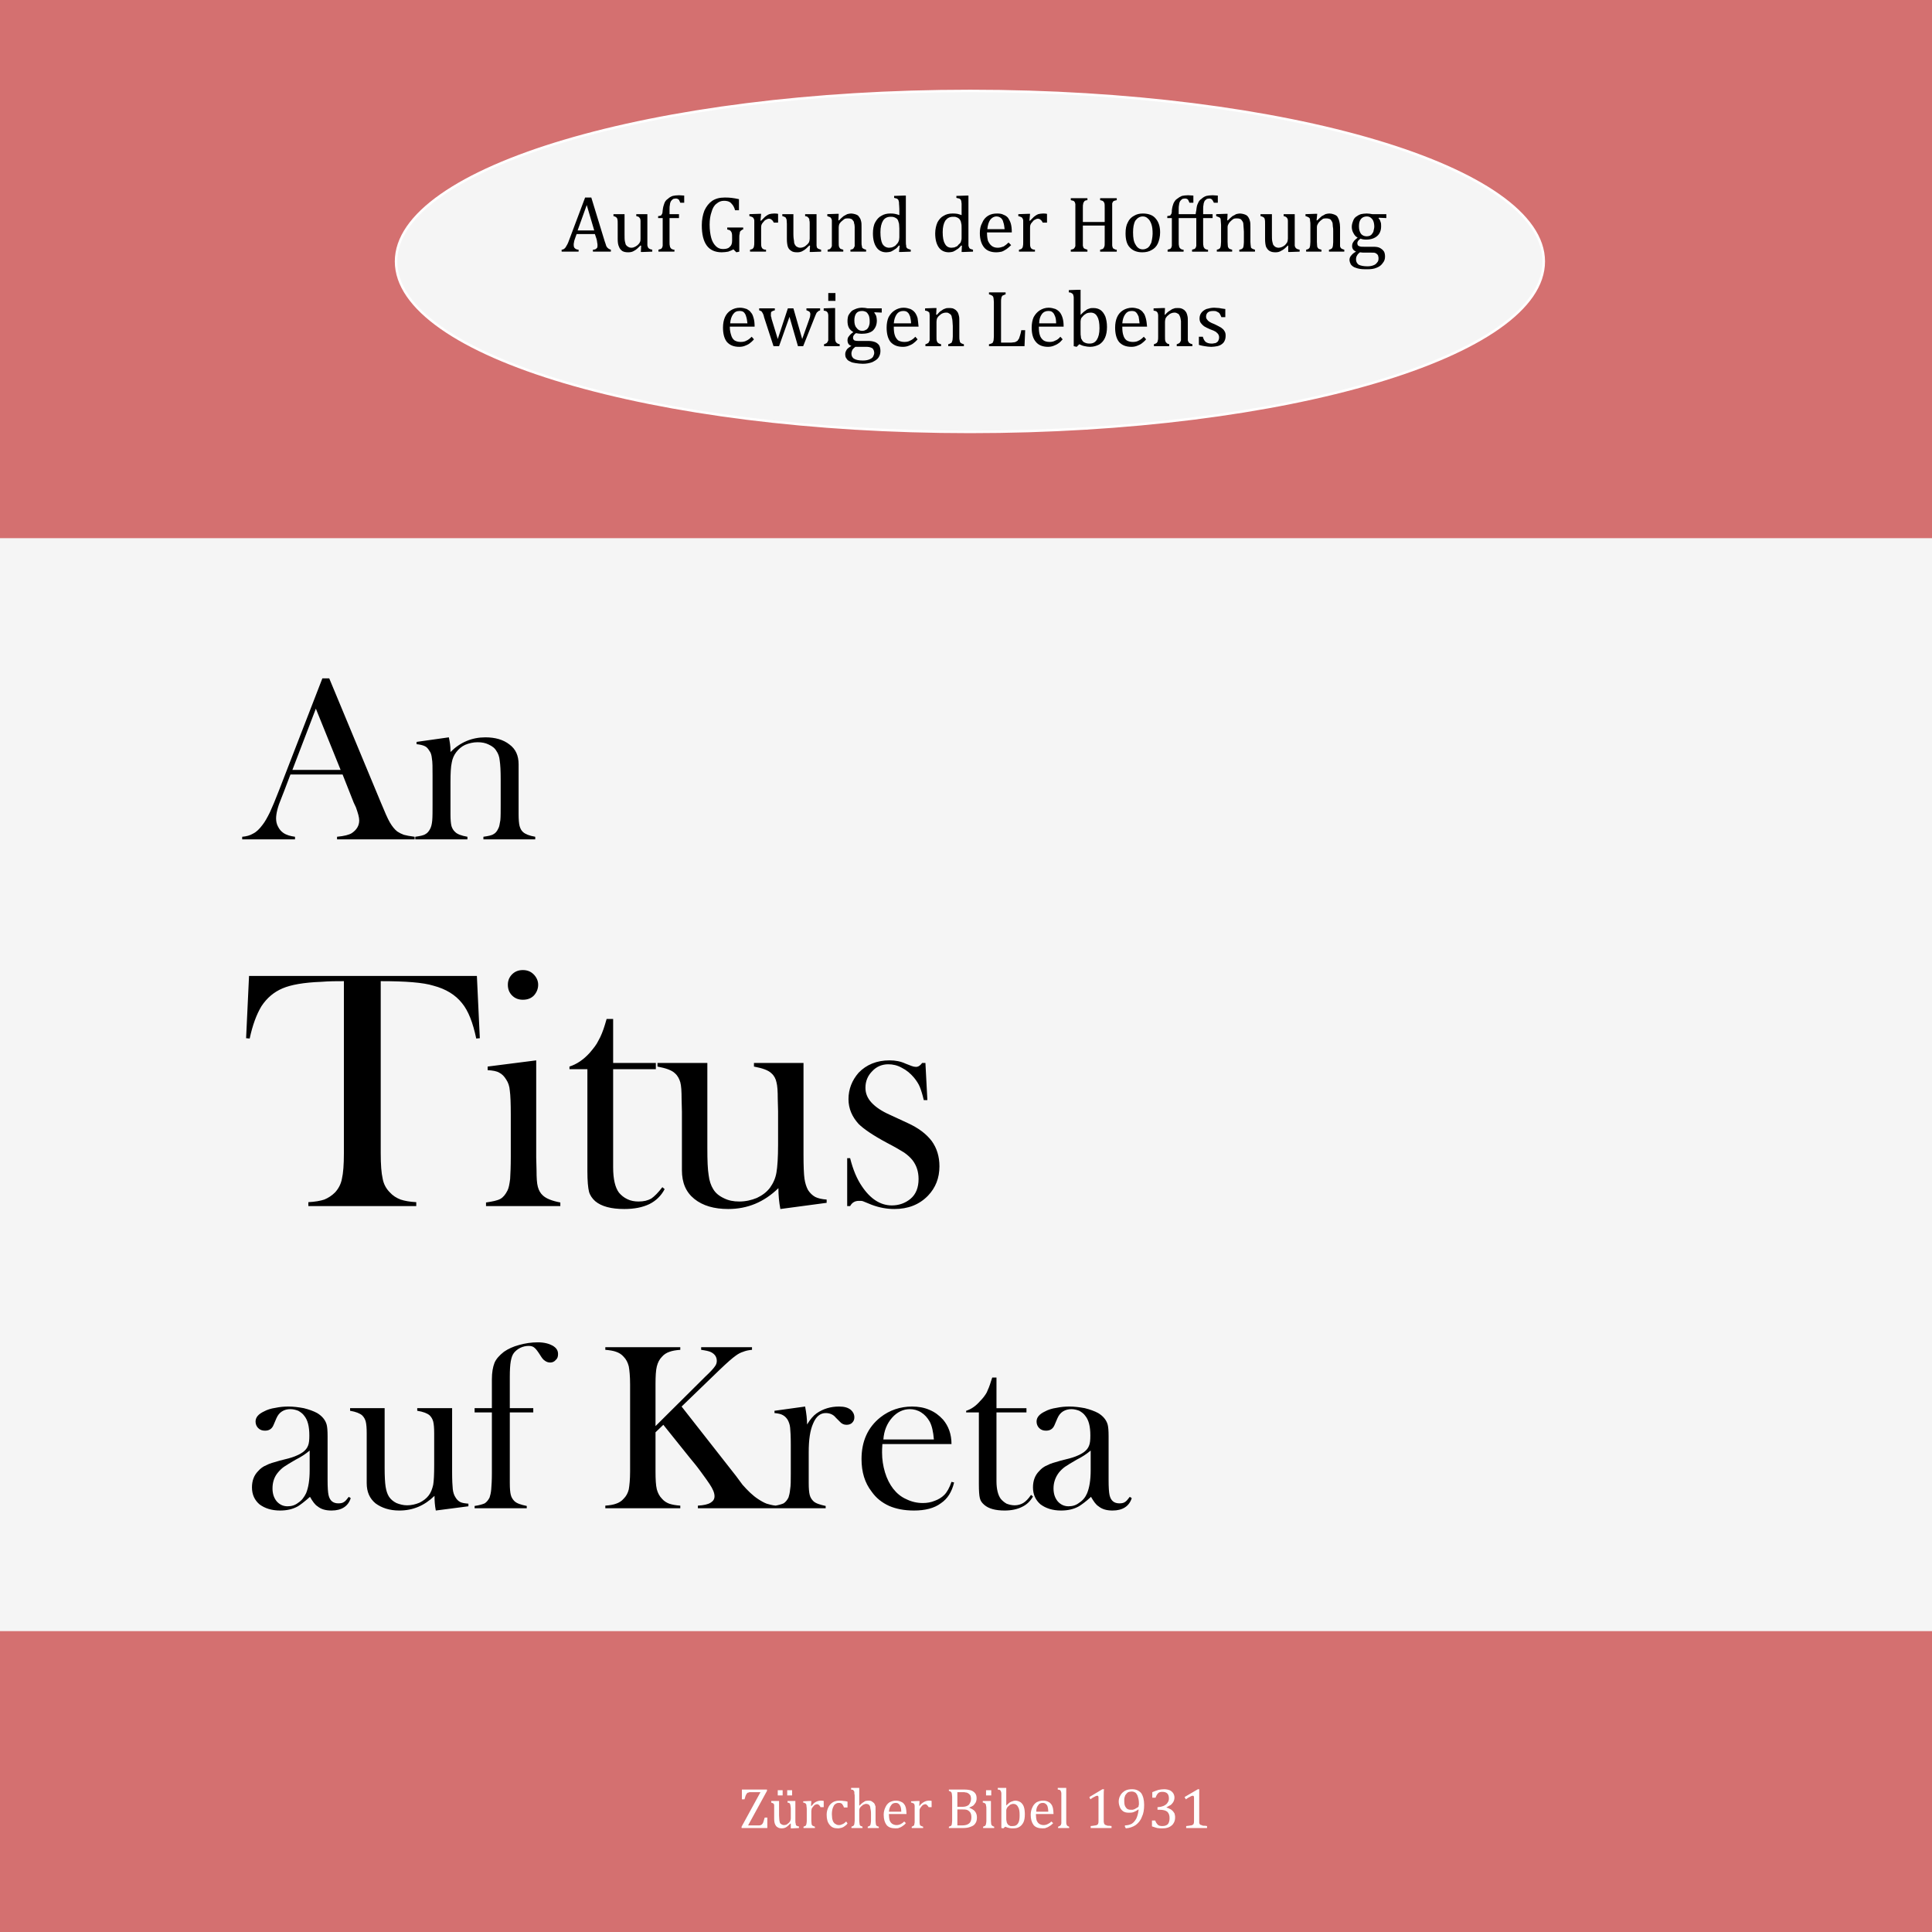 <?xml version="1.0" encoding="UTF-8"?>
<!DOCTYPE svg PUBLIC "-//W3C//DTD SVG 1.1//EN" "http://www.w3.org/Graphics/SVG/1.1/DTD/svg11.dtd">
<!-- Creator: CorelDRAW Home & Student 2014 -->
<svg xmlns="http://www.w3.org/2000/svg" xml:space="preserve" width="59.267mm" height="59.267mm" version="1.1" style="shape-rendering:geometricPrecision; text-rendering:geometricPrecision; image-rendering:optimizeQuality; fill-rule:evenodd; clip-rule:evenodd"
viewBox="0 0 5927 5927"
 xmlns:xlink="http://www.w3.org/1999/xlink">
 <rect x="0" y="0" width="5927" height="5927" fill="#333333" stroke="none"/>
 <defs>
  <style type="text/css">
   <![CDATA[
    .str0 {stroke:white;stroke-width:7.62}
    .fil4 {fill:none}
    .fil2 {fill:#D47070}
    .fil0 {fill:whitesmoke}
    .fil1 {fill:black;fill-rule:nonzero}
    .fil3 {fill:white;fill-rule:nonzero}
   ]]>
  </style>
 </defs>
 <g id="Ebene_x0020_1">
  <path class="fil0" d="M0 0l5927 0 0 5927 -5927 0 0 -5927z"/>
  <path class="fil1" d="M1272 2575l-238 0 0 -8c22,-2 37,-6 45,-11 15,-10 23,-23 23,-39 0,-10 -4,-23 -10,-40l-7 -15 -34 -86 -160 0 -19 50 -9 23c-11,26 -16,47 -16,62 0,9 2,18 6,25 4,8 9,14 16,19 10,7 22,10 36,12l0 8 -162 0 0 -8c13,-1 24,-4 34,-10 10,-5 19,-14 28,-26 8,-10 15,-23 23,-39 7,-15 17,-39 29,-70l132 -341 21 0 158 380c12,29 21,50 28,62 7,12 15,22 23,28 6,4 12,7 20,10 7,2 18,4 33,6l0 8zm-227 -213l-76 -188 -72 188 148 0zm332 -100c3,14 5,27 5,40l0 5c30,-30 66,-45 107,-45 30,0 55,7 74,22 19,14 28,34 28,61l0 153c0,16 1,28 3,36 2,7 5,14 11,19 7,6 19,11 37,14l0 8 -159 0 0 -8c14,-2 25,-4 31,-8 6,-3 11,-9 15,-18 3,-5 4,-14 6,-25 1,-11 1,-27 1,-48l0 -77c0,-26 -1,-45 -3,-58 -1,-12 -5,-22 -10,-29 -5,-9 -13,-15 -24,-20 -10,-5 -21,-7 -34,-7 -13,0 -26,3 -38,8 -11,5 -20,13 -27,22 -7,9 -12,20 -14,32 -3,13 -4,33 -4,61l0 71 0 27c0,16 1,28 3,36 2,7 6,14 12,19 6,6 19,11 37,14l0 8 -160 0 0 -8c14,-2 25,-4 31,-8 6,-3 11,-9 15,-17 3,-6 5,-14 6,-25 1,-12 1,-28 1,-49l0 -89c0,-24 0,-42 -2,-52 -1,-10 -3,-18 -8,-24 -4,-7 -9,-12 -14,-14 -6,-3 -15,-5 -25,-6l0 -7 99 -14zm-322 748c-21,0 -45,0 -69,2 -54,2 -93,9 -119,20 -26,11 -48,29 -65,55 -15,25 -27,57 -36,99l-11 -1 9 -191 699 0 9 191 -11 1c-10,-48 -24,-85 -44,-109 -20,-25 -49,-43 -87,-53 -32,-10 -86,-14 -162,-14l0 528c0,35 2,61 6,78 3,17 11,31 22,42 9,10 20,17 33,22 12,4 28,7 48,8l0 12 -331 0 0 -12c20,-1 37,-4 49,-8 12,-5 23,-12 33,-22 10,-11 18,-25 21,-42 4,-17 6,-43 6,-78l0 -528zm441 262l149 -19 0 298 1 39c0,23 1,40 4,51 3,11 8,20 16,27 10,9 27,16 53,21l0 11 -228 0 0 -11c20,-3 35,-6 44,-11 9,-5 16,-14 22,-26 4,-8 6,-20 8,-35 1,-16 2,-39 2,-70l0 -126c0,-36 -1,-61 -3,-75 -1,-14 -5,-25 -11,-34 -6,-10 -13,-17 -21,-21 -8,-5 -20,-7 -36,-8l0 -11zm108 -205c-13,0 -24,-4 -33,-13 -9,-9 -13,-20 -13,-33 0,-12 4,-23 13,-32 9,-9 20,-13 33,-13 13,0 24,4 33,13 9,9 14,20 14,32 0,13 -5,24 -13,33 -9,9 -20,13 -34,13zm277 194l131 0 0 19 -131 0 0 301c0,36 6,62 18,78 7,8 15,15 26,20 10,5 22,7 34,7 16,0 28,-3 39,-9 10,-7 21,-18 34,-35l7 6c-11,21 -27,36 -47,46 -21,10 -46,15 -77,15 -40,0 -70,-8 -89,-24 -9,-8 -16,-18 -19,-29 -3,-12 -5,-33 -5,-63l0 -313 -55 0 0 -8c22,-7 43,-21 62,-42 11,-13 21,-25 27,-38 7,-12 14,-29 20,-49l5 -17 20 0 0 135zm513 448c-4,-21 -6,-42 -6,-64 -44,43 -95,64 -154,64 -43,0 -78,-10 -104,-31 -26,-21 -38,-50 -38,-88l0 -180 -1 -39c0,-23 -1,-40 -4,-51 -3,-10 -8,-20 -16,-27 -10,-10 -28,-16 -54,-21l0 -11 153 0 0 262c0,37 1,64 4,82 2,17 7,32 14,43 7,12 18,21 33,28 14,7 29,10 47,10 19,0 37,-4 54,-11 17,-8 30,-18 40,-31 10,-14 17,-29 20,-47 3,-17 5,-46 5,-86l0 -102 -1 -38c0,-23 -1,-40 -4,-51 -2,-10 -7,-20 -15,-27 -10,-10 -28,-16 -54,-21l0 -11 152 0 0 280c0,36 1,61 3,75 2,14 6,26 11,35 6,9 13,16 22,21 8,4 20,7 35,8l0 10 -142 19zm205 -9l0 -147 9 0c9,36 21,64 36,86 26,39 57,59 92,59 22,0 41,-7 57,-20 17,-14 25,-35 25,-61 0,-22 -6,-41 -18,-57 -7,-9 -16,-17 -26,-24 -11,-7 -28,-17 -53,-30 -43,-23 -72,-43 -87,-58 -20,-22 -31,-47 -31,-76 0,-31 11,-58 31,-81 24,-25 56,-38 95,-38 18,0 34,3 49,10l18 7c5,2 10,3 14,3 7,0 13,-4 19,-12l10 0 6 114 -11 0c-4,-17 -8,-30 -12,-40 -4,-10 -10,-19 -18,-29 -11,-13 -23,-23 -37,-30 -14,-8 -28,-11 -42,-11 -19,0 -36,7 -49,21 -14,14 -21,31 -21,51 0,17 6,32 19,46 12,13 31,26 56,37l54 25c33,15 57,33 74,55 16,22 24,48 24,78 0,36 -12,66 -35,90 -27,28 -62,41 -103,41 -23,0 -46,-4 -70,-13 -15,-6 -24,-10 -27,-11 -3,-1 -7,-1 -12,-1 -12,0 -21,5 -27,16l-9 0zm-1529 892l6 4c-8,25 -28,38 -59,38 -18,0 -32,-4 -43,-13 -8,-5 -15,-15 -23,-29 -17,15 -29,24 -37,29 -16,9 -34,13 -55,13 -26,0 -47,-7 -63,-19 -15,-13 -23,-30 -23,-52 0,-20 6,-37 19,-50 7,-8 15,-14 25,-18 9,-5 23,-9 41,-14 21,-5 36,-9 46,-13 10,-4 18,-8 25,-13 8,-6 13,-12 16,-20 3,-7 4,-17 4,-31 0,-28 -5,-48 -16,-61 -4,-6 -11,-11 -18,-15 -8,-3 -16,-5 -24,-5 -10,0 -18,2 -26,7 -8,5 -13,12 -17,21l-9 21c-5,12 -14,17 -26,17 -8,0 -15,-2 -21,-8 -5,-5 -8,-12 -8,-20 0,-13 9,-23 26,-31 9,-5 21,-9 35,-11 14,-3 27,-4 40,-4 15,0 31,2 47,5 16,4 30,9 41,15 15,9 25,21 29,35 2,7 3,19 3,36l0 134c0,23 1,38 3,47 4,17 14,25 30,25 7,0 13,-1 17,-4 4,-2 9,-8 15,-16zm-120 -142c-13,11 -27,20 -43,28 -17,10 -29,17 -36,22 -7,5 -13,11 -18,17 -12,14 -17,31 -17,49 0,16 4,29 13,40 9,10 20,15 33,15 12,0 23,-3 33,-11 11,-7 18,-17 24,-29 7,-17 11,-40 11,-71l0 -60zm387 184c-3,-15 -4,-30 -4,-45 -31,30 -66,45 -108,45 -30,0 -54,-8 -73,-22 -18,-15 -27,-35 -27,-62l0 -125 0 -28c0,-16 -1,-28 -3,-36 -2,-7 -5,-13 -11,-19 -7,-6 -19,-11 -37,-14l0 -8 106 0 0 183c0,26 1,45 3,58 2,12 5,22 10,30 5,8 13,15 23,20 10,4 21,7 33,7 13,0 26,-3 38,-8 12,-6 21,-13 28,-22 7,-9 11,-20 14,-33 2,-12 3,-32 3,-60l0 -71 0 -27c0,-16 -1,-28 -3,-36 -2,-7 -5,-13 -11,-19 -7,-6 -19,-11 -38,-14l0 -8 107 0 0 196c0,25 1,42 2,52 1,10 4,19 8,25 4,7 9,12 15,15 6,3 14,4 25,5l0 8 -100 13zm227 -301l0 189 0 28c0,16 1,28 3,36 2,8 6,14 11,19 7,7 19,11 38,15l0 7 -160 0 0 -7c14,-2 24,-5 31,-8 6,-4 11,-10 15,-18 2,-6 4,-14 5,-25 1,-12 2,-28 2,-49l0 -187 -53 0 0 -13 53 0 0 -88c0,-22 3,-38 8,-51 5,-12 15,-23 29,-34 13,-9 28,-16 47,-21 18,-5 37,-8 57,-8 19,0 34,4 45,10 12,7 17,15 17,26 0,8 -2,14 -7,18 -4,5 -10,8 -17,8 -6,0 -12,-2 -17,-6 -5,-3 -9,-9 -14,-17 -7,-11 -13,-19 -17,-22 -4,-4 -10,-6 -18,-6 -9,0 -18,2 -26,6 -8,4 -14,9 -19,15 -5,6 -8,15 -10,26 -2,11 -3,27 -3,48l0 96 72 0 0 13 -72 0zm447 42l153 -152c16,-15 25,-25 29,-31 4,-5 6,-11 6,-17 0,-12 -6,-21 -18,-27 -6,-3 -16,-5 -30,-7l0 -8 156 0 0 8c-11,1 -20,3 -27,6 -7,2 -15,6 -23,12 -10,7 -26,21 -49,43l-117 113 167 213 20 27c16,18 31,33 48,44 9,6 18,11 26,14 7,2 17,5 28,6l0 8 -239 0 0 -8c18,-1 31,-4 39,-9 8,-5 12,-11 12,-20 0,-10 -5,-22 -15,-37 -5,-8 -14,-20 -27,-38 -13,-18 -25,-32 -34,-43l-81 -101 -24 23 0 120c0,24 1,43 4,55 3,11 8,21 16,29 6,7 14,12 22,15 9,3 20,5 34,6l0 8 -230 0 0 -8c14,-1 25,-3 33,-6 9,-3 17,-8 23,-15 8,-8 13,-17 16,-29 2,-12 4,-30 4,-55l0 -267c0,-25 -2,-44 -4,-55 -3,-12 -8,-22 -16,-30 -6,-7 -14,-12 -23,-15 -8,-3 -20,-5 -33,-6l0 -8 230 0 0 8c-14,1 -25,3 -33,6 -9,3 -17,8 -23,15 -8,8 -13,18 -16,30 -3,12 -4,30 -4,55l0 128zm465 -5c9,-15 19,-27 29,-34 20,-14 43,-21 69,-21 16,0 27,3 36,10 7,6 11,14 11,23 0,7 -2,12 -7,17 -4,4 -10,6 -17,6 -8,0 -15,-3 -21,-10l-12 -12c-8,-10 -19,-14 -31,-14 -16,0 -29,10 -38,31 -10,22 -14,51 -14,89l0 68 0 27c0,16 1,28 3,36 2,8 6,14 11,19 7,7 20,11 38,15l0 7 -160 0 0 -7c14,-2 24,-5 31,-8 6,-4 11,-10 15,-18 2,-6 4,-14 5,-25 2,-11 2,-27 2,-48l0 -89c0,-25 -1,-42 -2,-52 -1,-10 -4,-18 -8,-25 -4,-6 -9,-11 -15,-14 -5,-3 -14,-5 -25,-6l0 -7 94 -13c4,21 6,40 6,55zm231 60c-1,12 -1,21 -1,26 0,21 3,41 9,61 6,20 15,37 25,50 11,14 24,25 40,32 16,8 33,12 51,12 13,0 25,-2 37,-7 11,-4 21,-10 29,-18 8,-8 16,-22 22,-40l8 2c-7,29 -20,50 -41,64 -20,15 -48,22 -82,22 -30,0 -55,-5 -76,-14 -22,-10 -40,-24 -54,-44 -21,-27 -31,-60 -31,-100 0,-54 19,-97 58,-128 28,-22 61,-33 97,-33 19,0 37,3 53,10 17,7 30,17 42,30 17,20 26,45 26,75l-212 0zm158 -14c-2,-24 -6,-42 -13,-55 -7,-12 -15,-21 -26,-28 -11,-7 -23,-10 -35,-10 -20,0 -39,9 -54,26 -16,18 -25,40 -27,67l155 0zm192 -96l92 0 0 13 -92 0 0 211c0,25 5,43 13,54 5,6 11,11 18,15 8,3 16,5 25,5 10,0 19,-3 26,-7 8,-5 16,-13 24,-25l6 5c-8,14 -19,25 -34,32 -14,7 -32,11 -53,11 -29,0 -49,-6 -62,-17 -7,-6 -12,-12 -14,-21 -2,-8 -3,-22 -3,-43l0 -220 -39 0 0 -5c16,-5 30,-15 43,-30 8,-8 15,-17 20,-26 4,-9 9,-20 13,-34l4 -12 13 0 0 94zm409 272l6 4c-8,25 -28,38 -59,38 -18,0 -32,-4 -43,-13 -8,-5 -15,-15 -23,-29 -16,15 -29,24 -37,29 -16,9 -34,13 -55,13 -26,0 -47,-7 -63,-19 -15,-13 -23,-30 -23,-52 0,-20 6,-37 19,-50 7,-8 15,-14 25,-18 9,-5 23,-9 41,-14 21,-5 36,-9 46,-13 10,-4 18,-8 25,-13 8,-6 13,-12 16,-20 3,-7 4,-17 4,-31 0,-28 -5,-48 -16,-61 -4,-6 -11,-11 -18,-15 -8,-3 -16,-5 -24,-5 -9,0 -18,2 -26,7 -8,5 -13,12 -17,21l-9 21c-5,12 -14,17 -26,17 -8,0 -15,-2 -21,-8 -5,-5 -8,-12 -8,-20 0,-13 9,-23 26,-31 9,-5 21,-9 35,-11 14,-3 27,-4 40,-4 15,0 31,2 47,5 16,4 30,9 41,15 15,9 25,21 29,35 2,7 3,19 3,36l0 134c0,23 1,38 3,47 4,17 14,25 30,25 7,0 13,-1 17,-4 4,-2 9,-8 15,-16zm-120 -142c-13,11 -27,20 -43,28 -17,10 -29,17 -36,22 -7,5 -13,11 -18,17 -11,14 -17,31 -17,49 0,16 4,29 13,40 9,10 20,15 33,15 12,0 23,-3 33,-11 11,-7 19,-17 24,-29 7,-17 11,-40 11,-71l0 -60z"/>
  <path class="fil2" d="M0 0l5927 0 0 1651 -5927 0 0 -1651z"/>
  <path class="fil2" d="M0 5004l5927 0 0 923 -5927 0 0 -923z"/>
  <path class="fil3" d="M2295 5600l31 0c4,0 6,0 8,-1 2,-1 4,-2 5,-4 1,-1 2,-3 3,-6 1,-3 2,-7 4,-13l8 0 0 32 -79 0 0 -4 58 -106 -31 0c-2,0 -4,0 -5,1 -1,0 -3,1 -4,1 -1,1 -2,2 -3,4 -1,1 -2,3 -3,6 -1,3 -2,6 -3,10l-8 0 0 -30 77 0 0 4 -58 106zm71 -75l24 0 0 44c0,7 1,12 1,16 1,3 1,6 2,8 1,1 3,3 5,4 2,1 4,2 8,2 2,0 4,-1 6,-1 2,-1 4,-3 7,-5 2,-2 4,-4 5,-6 1,-3 2,-5 2,-8l0 -32c0,-3 -1,-6 -1,-7 0,-2 0,-3 -1,-4 0,-2 0,-2 -1,-3 -1,-1 -1,-1 -2,-2 -1,0 -3,-1 -5,-1l0 -5 24 0 0 59c0,5 0,8 1,10 0,2 0,3 1,5 0,1 1,2 2,2 2,1 4,2 7,2l0 5 -20 1 -5 0 0 -14 -1 -1c-5,5 -9,9 -14,12 -4,2 -8,3 -13,3 -5,0 -9,-1 -12,-3 -4,-2 -6,-5 -8,-9 -2,-4 -3,-10 -3,-18l0 -32c0,-5 0,-8 0,-10 -1,-2 -1,-3 -2,-4 -1,-1 -4,-2 -7,-3l0 -5zm64 -33l0 16 -15 0 0 -16 15 0zm-29 0l0 16 -15 0 0 -16 15 0zm87 48l2 0c3,-4 6,-7 8,-9 3,-2 6,-4 9,-5 3,-1 7,-2 11,-2 3,0 6,0 9,1l0 19 -10 0c-1,-3 -3,-5 -4,-6 -2,-2 -4,-3 -7,-3 -2,0 -4,1 -6,2 -2,1 -4,3 -6,6 -2,2 -3,4 -4,6 0,2 -1,4 -1,7l0 30c0,5 1,9 1,11 1,2 2,4 3,4 2,1 4,2 7,3l0 4 -35 0 0 -4c2,-1 4,-2 5,-2 1,-1 2,-1 2,-2 1,-1 2,-3 2,-5 0,-1 1,-4 1,-8l0 -38c0,-4 -1,-7 -1,-9 0,-2 0,-4 -1,-5 -1,-2 -2,-3 -3,-3 -1,-1 -3,-2 -6,-2l0 -4 20 -1 5 0 -1 15zm112 -13l0 18 -11 0c-1,-3 -2,-6 -4,-8 -1,-3 -3,-4 -5,-5 -2,-1 -4,-1 -7,-1 -4,0 -7,1 -11,4 -3,2 -5,6 -7,11 -2,6 -3,12 -3,20 0,5 1,9 1,13 1,4 2,8 4,11 2,3 4,5 7,6 2,2 6,3 10,3 4,0 7,-1 11,-3 3,-1 7,-4 11,-8l4 6c-2,3 -5,6 -7,7 -3,2 -5,4 -8,5 -2,1 -5,2 -7,2 -3,1 -5,1 -8,1 -11,0 -19,-3 -25,-11 -6,-7 -9,-17 -9,-31 0,-8 2,-16 5,-22 3,-7 8,-12 14,-16 5,-3 12,-5 20,-5 4,0 9,0 13,1 4,0 8,1 12,2zm36 12l1 0c4,-4 8,-8 10,-9 3,-2 6,-4 8,-5 3,0 5,-1 8,-1 4,0 6,0 9,1 2,1 4,2 6,4 2,1 4,3 5,5 1,2 2,5 3,8 0,3 0,7 0,12l0 32c0,5 1,9 1,10 0,2 1,4 2,5 1,1 4,2 7,3l0 4 -34 0 0 -4c2,-1 4,-2 5,-2 1,-1 2,-1 2,-2 1,-1 2,-3 2,-5 0,-2 1,-4 1,-8l0 -23c0,-8 -1,-13 -2,-17 0,-5 -2,-8 -4,-10 -2,-2 -6,-3 -10,-3 -2,0 -4,1 -6,2 -2,0 -4,2 -6,4 -3,2 -4,4 -6,6 -1,2 -2,5 -2,7l0 33c0,4 1,7 1,9 0,1 0,3 1,4 0,1 1,2 3,3 1,0 3,1 5,2l0 4 -34 0 0 -4c2,-1 4,-2 5,-2 1,-1 2,-2 3,-3 0,-1 1,-2 1,-4 0,-2 1,-5 1,-9l0 -72c0,-5 0,-9 -1,-11 0,-3 0,-4 0,-6 -1,-1 -1,-3 -2,-3 0,-1 -1,-2 -2,-3 -2,0 -4,-1 -6,-1l0 -5 20 0 5 0 0 54zm143 54c-3,4 -7,7 -10,9 -3,2 -6,4 -10,5 -3,2 -7,2 -12,2 -12,0 -21,-3 -27,-10 -6,-8 -9,-18 -9,-32 0,-8 2,-16 5,-22 3,-7 7,-12 13,-16 6,-3 12,-5 20,-5 5,0 10,1 14,3 5,2 8,4 10,7 3,3 5,8 6,12 1,5 2,12 2,19l-54 0 0 2c0,7 1,12 2,17 2,5 4,8 8,11 3,2 8,4 13,4 5,0 9,-1 13,-3 4,-2 7,-4 11,-8l5 5zm-14 -35c0,-6 -1,-11 -2,-15 -2,-4 -3,-7 -6,-9 -2,-2 -5,-3 -9,-3 -6,0 -11,2 -14,7 -4,5 -6,11 -7,20l38 0zm55 -18l1 0c3,-4 6,-7 9,-9 3,-2 6,-4 9,-5 3,-1 6,-2 10,-2 4,0 7,0 9,1l0 19 -9 0c-2,-3 -3,-5 -5,-6 -1,-2 -3,-3 -6,-3 -2,0 -4,1 -6,2 -2,1 -4,3 -6,6 -2,2 -3,4 -4,6 -1,2 -1,4 -1,7l0 30c0,5 0,9 1,11 0,2 1,4 3,4 1,1 4,2 7,3l0 4 -35 0 0 -4c2,-1 4,-2 4,-2 1,-1 2,-1 3,-2 1,-1 1,-3 1,-5 1,-1 1,-4 1,-8l0 -38c0,-4 0,-7 0,-9 0,-2 -1,-4 -1,-5 -1,-2 -2,-3 -4,-3 -1,-1 -3,-2 -6,-2l0 -4 21 -1 5 0 -1 15zm91 68l0 -4c3,-1 5,-2 7,-3 1,-2 2,-3 2,-5 0,-2 1,-5 1,-10l0 -74c0,-4 -1,-7 -1,-9 0,-2 -1,-3 -1,-4 -1,-1 -2,-2 -3,-3 -1,0 -3,-1 -5,-2l0 -4 47 0c9,0 16,1 22,3 5,2 9,5 12,9 3,4 4,9 4,15 0,5 -1,9 -3,13 -2,3 -4,6 -7,9 -3,2 -7,4 -12,6l0 1c7,3 13,6 17,11 4,5 6,11 6,18 0,7 -1,14 -5,19 -3,5 -8,8 -14,10 -7,3 -14,4 -23,4l-44 0zm41 -65c9,0 15,-2 20,-6 4,-5 7,-11 7,-19 0,-4 -1,-7 -2,-10 -2,-2 -3,-4 -6,-6 -2,-1 -4,-3 -8,-3 -3,-1 -6,-1 -10,-1 -2,0 -5,0 -8,0 -4,0 -7,0 -8,0l0 45 15 0zm-15 57c4,0 9,0 14,0 7,0 13,-1 17,-3 4,-2 7,-4 9,-8 2,-4 3,-8 3,-14 0,-6 -1,-10 -3,-14 -2,-3 -5,-6 -9,-8 -5,-2 -10,-2 -18,-2l-13 0 0 49zm104 -108l0 16 -16 0 0 -16 16 0zm-25 112c2,-1 4,-2 5,-2 1,-1 2,-1 2,-2 1,-1 2,-3 2,-5 0,-1 1,-4 1,-8l0 -38c0,-4 0,-7 -1,-9 0,-2 0,-4 -1,-5 -1,-2 -2,-3 -3,-3 -1,-1 -3,-2 -6,-2l0 -5 20 0 5 0 0 61c0,5 1,9 1,11 1,1 1,3 3,4 1,1 3,2 6,3l0 4 -34 0 0 -4zm71 -65l0 0c4,-4 8,-7 10,-9 3,-2 6,-3 9,-4 2,-1 6,-2 9,-2 6,0 11,2 16,5 4,3 8,8 10,14 2,6 3,14 3,23 0,9 -1,17 -4,24 -3,6 -7,11 -12,14 -6,4 -12,5 -20,5 -4,0 -8,0 -12,-1 -4,-1 -8,-2 -12,-4l-6 5 -6 -1 0 -94c0,-5 0,-9 0,-11 0,-3 0,-4 -1,-6 0,-1 -1,-3 -1,-3 -1,-1 -2,-2 -3,-3 -1,0 -3,-1 -6,-1l0 -5 21 0 5 0 0 54zm0 38c0,4 0,8 1,10 0,3 1,5 2,7 1,2 2,3 4,5 2,1 4,2 6,3 2,0 5,0 7,0 7,0 12,-2 16,-8 4,-6 5,-14 5,-25 0,-12 -1,-20 -5,-26 -3,-6 -8,-9 -14,-9 -4,0 -6,1 -9,2 -2,1 -4,3 -6,5 -3,2 -4,4 -5,6 -1,2 -2,4 -2,7l0 23zm144 16c-4,4 -7,7 -11,9 -3,2 -6,4 -10,5 -3,2 -7,2 -12,2 -12,0 -21,-3 -27,-10 -6,-8 -9,-18 -9,-32 0,-8 2,-16 5,-22 3,-7 7,-12 13,-16 6,-3 12,-5 20,-5 6,0 10,1 15,3 4,2 7,4 9,7 3,3 5,8 6,12 1,5 2,12 2,19l-54 0 0 2c0,7 1,12 2,17 2,5 4,8 8,11 3,2 8,4 13,4 5,0 9,-1 13,-3 4,-2 8,-4 11,-8l6 5zm-15 -35c0,-6 -1,-11 -2,-15 -1,-4 -3,-7 -6,-9 -2,-2 -5,-3 -9,-3 -6,0 -11,2 -14,7 -4,5 -6,11 -6,20l37 0zm55 28c0,5 0,9 1,11 0,1 1,3 2,4 1,1 4,2 6,3l0 4 -34 0 0 -4c3,-1 5,-2 6,-3 1,-1 2,-2 3,-3 0,-1 0,-2 1,-4 0,-2 0,-5 0,-8l0 -72c0,-5 0,-9 0,-11 0,-3 0,-4 -1,-6 0,-1 -1,-3 -1,-3 -1,-1 -2,-2 -3,-3 -1,0 -3,-1 -6,-1l0 -5 21 0 5 0 0 101zm115 -1c0,4 0,6 1,8 0,2 1,3 2,4 1,1 2,2 4,2 1,1 4,2 6,2 3,0 7,0 11,1l0 6 -64 0 0 -6c7,-1 11,-1 14,-2 3,0 5,-1 6,-2 2,-1 3,-2 3,-4 1,-2 1,-5 1,-9l0 -70c0,-2 0,-3 -1,-5 -1,-1 -2,-1 -3,-1 -2,0 -5,1 -8,3 -4,2 -8,4 -13,8l-3 -7 40 -24 5 0c-1,5 -1,13 -1,23l0 73zm65 19l0 -4c8,0 15,-2 21,-5 6,-4 10,-9 14,-16 3,-7 6,-16 7,-27l-1 -1c-5,4 -9,6 -14,8 -5,2 -10,2 -15,2 -7,0 -12,-1 -17,-4 -4,-3 -8,-7 -10,-12 -2,-5 -4,-11 -4,-18 0,-5 1,-10 3,-15 2,-4 4,-8 8,-12 3,-3 7,-6 12,-8 5,-2 11,-3 18,-3 12,0 21,4 28,12 6,9 9,21 9,36 0,15 -2,27 -7,37 -4,11 -11,19 -19,25 -9,6 -19,9 -30,10l-3 -5zm18 -52c2,0 4,0 6,0 2,-1 4,-1 6,-2 2,-1 3,-2 5,-3 2,-1 4,-2 5,-3 1,-1 1,-1 2,-2 0,-1 0,-2 0,-3 1,-1 1,-3 1,-6 0,-8 -1,-14 -3,-20 -1,-5 -4,-10 -7,-13 -3,-2 -7,-4 -12,-4 -4,0 -8,1 -11,2 -3,2 -5,4 -7,7 -2,2 -3,5 -4,9 -1,3 -1,7 -1,11 0,9 1,15 5,20 3,5 8,7 15,7zm66 -37l0 -17c7,-3 13,-5 19,-7 6,-1 11,-2 17,-2 6,0 12,1 17,3 5,2 8,5 11,9 2,3 4,8 4,13 0,5 -1,9 -3,13 -2,4 -5,7 -8,10 -4,2 -9,5 -14,8l0 0c3,1 7,2 10,4 3,1 6,3 9,6 2,2 4,5 6,8 1,4 2,7 2,12 0,6 -1,12 -4,17 -3,6 -8,10 -14,13 -6,3 -13,4 -21,4 -5,0 -11,0 -16,-1 -6,-2 -11,-3 -16,-5l0 -18 10 0c2,6 5,10 8,13 3,3 8,4 14,4 7,0 13,-2 17,-6 3,-4 5,-10 5,-18 0,-9 -2,-15 -7,-20 -5,-4 -13,-6 -23,-6l-7 0 0 -8c7,0 14,-2 19,-4 6,-3 10,-6 12,-10 3,-4 4,-8 4,-13 0,-7 -2,-12 -5,-15 -3,-3 -8,-5 -15,-5 -5,0 -10,1 -13,4 -3,3 -6,8 -8,14l-10 0zm144 70c0,4 0,6 0,8 1,2 2,3 2,4 1,1 3,2 5,2 1,1 4,2 6,2 3,0 7,0 11,1l0 6 -64 0 0 -6c7,-1 11,-1 14,-2 3,0 5,-1 6,-2 2,-1 3,-2 3,-4 1,-2 1,-5 1,-9l0 -70c0,-2 0,-3 -1,-5 -1,-1 -2,-1 -3,-1 -2,0 -5,1 -8,3 -4,2 -8,4 -13,8l-4 -7 41 -24 4 0c0,5 0,13 0,23l0 73z"/>
  <path class="fil4" d="M2963 0c1637,0 2964,1327 2964,2963 0,1637 -1327,2964 -2964,2964 -1636,0 -2963,-1327 -2963,-2964 0,-1636 1327,-2963 2963,-2963z"/>
  <path class="fil0 str0" d="M2976 279c972,0 1760,235 1760,523 0,289 -788,523 -1760,523 -973,0 -1761,-234 -1761,-523 0,-288 788,-523 1761,-523z"/>
  <g id="_493540144">
   <path class="fil1" d="M1819 772l0 -6c4,0 7,-1 9,-2 1,-1 3,-3 4,-4 1,-2 1,-4 1,-7 0,-3 0,-6 -1,-9 0,-3 -1,-7 -2,-11l-5 -15 -56 0 -4 11c-2,6 -4,11 -4,14 -1,3 -1,6 -1,8 0,5 1,9 4,11 2,2 6,4 11,4l0 6 -52 0 0 -6c5,0 9,-3 12,-7 3,-5 7,-11 10,-20l50 -133 19 0 41 134c2,6 4,11 5,15 2,3 3,5 6,7 2,2 5,3 8,4l0 6 -55 0zm-47 -65l51 0 -23 -78 -28 78zm110 -50l34 0 0 61c0,10 0,17 1,22 1,5 2,8 3,11 2,2 4,5 7,6 2,2 6,3 11,3 3,0 6,-1 8,-2 3,-1 6,-3 10,-6 3,-3 6,-6 7,-9 2,-3 2,-7 2,-11l0 -45c0,-5 0,-8 0,-10 0,-3 -1,-5 -1,-6 -1,-1 -1,-2 -2,-3 -1,-1 -2,-2 -3,-3 -2,-1 -4,-1 -7,-2l0 -6 34 0 0 82c0,7 0,11 0,14 1,2 1,5 2,6 1,2 2,3 4,4 1,1 4,2 9,3l0 6 -28 1 -7 0 1 -19 -2 -1c-7,7 -13,13 -19,16 -6,4 -12,5 -19,5 -7,0 -13,-1 -18,-4 -4,-3 -8,-7 -10,-13 -3,-6 -4,-14 -4,-24l0 -46c0,-7 0,-11 -1,-14 0,-2 -1,-4 -3,-6 -1,-1 -4,-3 -9,-4l0 -6zm201 12l-29 0 0 73c0,5 0,10 1,12 0,3 1,5 2,6 1,2 2,3 4,4 2,1 4,2 8,2l0 6 -49 0 0 -6c3,-1 6,-2 7,-2 2,-1 3,-2 4,-4 1,-1 1,-3 2,-6 0,-2 0,-6 0,-12l0 -73 -14 0 0 -6c3,0 5,-1 6,-1 1,0 2,-1 3,-1 1,-1 1,-2 2,-3 1,-1 1,-2 2,-4 0,-2 1,-5 1,-9 1,-9 3,-16 5,-21 2,-6 6,-11 11,-14 4,-4 9,-7 15,-9 5,-1 11,-2 19,-2 6,0 11,1 16,1l0 22 -12 0c-2,-4 -3,-8 -5,-10 -3,-2 -5,-3 -9,-3 -3,0 -5,1 -7,1 -2,1 -3,2 -5,4 -1,1 -3,3 -4,6 -1,2 -2,6 -2,9 -1,4 -1,9 -1,15l0 13 29 0 0 12zm185 103l-9 2 -9 -9c-5,3 -11,5 -16,7 -6,1 -13,2 -20,2 -20,0 -36,-7 -46,-21 -10,-14 -15,-34 -15,-62 0,-17 3,-32 8,-45 6,-13 14,-23 24,-30 11,-7 23,-10 38,-10 7,0 14,0 21,1 7,1 15,2 23,4l0 34 -12 0c-2,-8 -5,-13 -8,-17 -3,-4 -6,-7 -10,-9 -4,-2 -10,-3 -16,-3 -9,0 -16,3 -23,9 -7,5 -12,14 -15,25 -4,11 -6,24 -6,39 0,16 2,30 5,41 3,11 8,19 14,25 6,6 13,9 22,9 10,0 17,-2 21,-7 5,-4 7,-10 7,-19l0 -7c0,-7 0,-12 -1,-16 -1,-3 -2,-5 -4,-7 -2,-2 -5,-3 -10,-4l0 -6 49 0 0 6c-3,0 -5,2 -6,3 -2,1 -3,3 -4,4 0,2 -1,5 -1,7 -1,3 -1,7 -1,12l0 42zm65 -95l2 0c5,-5 9,-9 12,-12 4,-3 8,-6 13,-8 4,-1 9,-2 15,-2 4,0 8,0 12,1l0 27 -13 0c-2,-4 -4,-7 -7,-9 -2,-2 -5,-3 -8,-3 -3,0 -6,1 -9,3 -3,1 -6,4 -8,7 -3,3 -5,6 -6,9 -1,3 -1,6 -1,10l0 42c0,7 0,12 1,15 1,3 2,5 4,6 2,2 5,3 10,3l0 6 -49 0 0 -6c3,-1 5,-1 7,-2 1,-1 2,-2 3,-3 1,-2 2,-3 2,-6 1,-3 1,-7 1,-13l0 -52c0,-5 0,-9 0,-13 0,-3 -1,-5 -2,-7 -1,-2 -2,-3 -4,-4 -2,-1 -5,-2 -9,-3l0 -6 28 -1 8 0 -2 21zm67 -20l34 0 0 61c0,10 1,17 2,22 0,5 1,8 3,11 1,2 3,5 6,6 3,2 6,3 11,3 3,0 6,-1 9,-2 3,-1 6,-3 9,-6 4,-3 6,-6 8,-9 1,-3 2,-7 2,-11l0 -45c0,-5 0,-8 -1,-10 0,-3 0,-5 -1,-6 0,-1 -1,-2 -2,-3 -1,-1 -2,-2 -3,-3 -1,-1 -4,-1 -7,-2l0 -6 35 0 0 82c0,7 0,11 0,14 0,2 1,5 1,6 1,2 3,3 4,4 2,1 5,2 9,3l0 6 -27 1 -8 0 1 -19 -2 -1c-7,7 -13,13 -19,16 -6,4 -12,5 -18,5 -8,0 -14,-1 -18,-4 -5,-3 -9,-7 -11,-13 -2,-6 -3,-14 -3,-24l0 -46c0,-7 -1,-11 -1,-14 -1,-2 -2,-4 -3,-6 -2,-1 -5,-3 -10,-4l0 -6zm257 115l-48 0 0 -6c3,-1 6,-1 7,-2 1,-1 3,-2 3,-3 1,-2 2,-3 3,-6 0,-3 0,-7 0,-12l0 -32c0,-6 0,-11 0,-15 0,-5 -1,-9 -2,-12 0,-3 -1,-5 -2,-6 -2,-2 -3,-4 -4,-5 -2,-1 -4,-2 -5,-2 -2,-1 -5,-1 -8,-1 -3,0 -6,0 -9,1 -3,2 -6,4 -9,7 -4,3 -6,6 -8,9 -1,3 -2,6 -2,10l0 45c0,7 0,12 1,15 1,2 2,4 4,6 2,1 5,2 9,3l0 6 -48 0 0 -6c3,-1 6,-1 7,-2 1,-1 2,-2 3,-3 1,-2 2,-3 3,-6 0,-3 0,-7 0,-13l0 -52c0,-5 0,-9 0,-13 0,-3 -1,-5 -2,-7 -1,-2 -2,-3 -4,-4 -2,-1 -5,-2 -8,-3l0 -6 28 -1 7 0 -1 20 2 0c6,-6 10,-10 14,-13 4,-2 7,-4 11,-6 4,-1 8,-2 12,-2 4,0 8,1 12,2 3,1 6,2 9,4 2,2 4,5 6,8 2,3 3,7 4,11 1,4 1,10 1,17l0 45c0,6 0,10 1,12 0,3 1,5 1,6 1,1 2,2 4,3 1,1 4,2 8,3l0 6zm102 -131c0,-8 -1,-13 -1,-16 0,-3 0,-6 -1,-8 0,-2 -1,-4 -2,-5 -1,-1 -2,-2 -4,-3 -1,0 -4,-1 -8,-2l0 -6 29 -1 7 0 0 139c0,7 0,11 1,14 0,2 0,5 1,6 1,2 2,3 4,4 2,1 5,2 9,3l0 6 -28 1 -8 0 2 -19 -2 -1c-5,6 -9,10 -13,12 -4,3 -8,5 -12,7 -4,1 -9,2 -14,2 -13,0 -23,-5 -30,-15 -7,-10 -11,-24 -11,-43 0,-13 2,-25 7,-34 5,-9 11,-16 19,-20 8,-5 17,-7 27,-7 5,0 10,0 14,1 5,1 9,2 14,4l0 -19zm0 60c0,-7 -1,-12 -1,-15 -1,-4 -2,-7 -3,-10 -1,-2 -3,-5 -5,-6 -3,-2 -5,-3 -8,-4 -3,-1 -6,-1 -10,-1 -10,0 -18,4 -23,12 -5,8 -8,20 -8,35 0,16 2,28 6,36 5,8 12,12 21,12 3,0 6,-1 8,-1 3,-1 5,-2 7,-3 2,-1 5,-3 7,-6 2,-2 4,-4 5,-6 1,-2 2,-4 3,-7 0,-2 1,-5 1,-9l0 -27zm191 -60c0,-8 0,-13 0,-16 0,-3 -1,-6 -1,-8 -1,-2 -1,-4 -2,-5 -1,-1 -3,-2 -4,-3 -2,0 -5,-1 -9,-2l0 -6 30 -1 7 0 0 139c0,7 0,11 0,14 0,2 1,5 2,6 0,2 2,3 3,4 2,1 5,2 9,3l0 6 -28 1 -7 0 1 -19 -2 -1c-5,6 -9,10 -13,12 -4,3 -8,5 -12,7 -4,1 -8,2 -13,2 -13,0 -24,-5 -31,-15 -7,-10 -11,-24 -11,-43 0,-13 3,-25 7,-34 5,-9 11,-16 19,-20 8,-5 17,-7 27,-7 5,0 10,0 15,1 4,1 8,2 13,4l0 -19zm0 60c0,-7 0,-12 -1,-15 -1,-4 -1,-7 -3,-10 -1,-2 -3,-5 -5,-6 -2,-2 -5,-3 -8,-4 -2,-1 -5,-1 -9,-1 -11,0 -18,4 -24,12 -5,8 -8,20 -8,35 0,16 2,28 7,36 4,8 11,12 20,12 3,0 6,-1 9,-1 2,-1 4,-2 7,-3 2,-1 4,-3 6,-6 3,-2 4,-4 6,-6 1,-2 1,-4 2,-7 1,-2 1,-5 1,-9l0 -27zm152 51c-5,5 -10,9 -14,12 -5,3 -9,6 -15,8 -5,1 -10,2 -17,2 -16,0 -29,-5 -37,-15 -8,-10 -13,-24 -13,-44 0,-12 2,-22 7,-31 4,-10 10,-17 18,-22 8,-5 17,-7 28,-7 8,0 15,1 20,4 6,2 11,6 14,10 3,5 6,10 8,17 2,7 3,16 3,27l-76 0 0 2c0,9 1,17 3,24 3,6 6,11 11,15 5,4 11,6 19,6 7,0 12,-2 18,-4 5,-3 10,-7 15,-12l8 8zm-20 -49c-1,-9 -2,-16 -4,-21 -1,-6 -4,-10 -7,-13 -4,-3 -8,-5 -14,-5 -8,0 -14,4 -19,10 -5,7 -8,17 -9,29l53 0zm76 -26l2 0c5,-5 9,-9 12,-12 4,-3 8,-6 13,-8 4,-1 9,-2 15,-2 4,0 8,0 12,1l0 27 -13 0c-2,-4 -4,-7 -7,-9 -2,-2 -5,-3 -8,-3 -3,0 -6,1 -9,3 -3,1 -6,4 -8,7 -3,3 -5,6 -6,9 -1,3 -1,6 -1,10l0 42c0,7 0,12 1,15 1,3 2,5 4,6 2,2 6,3 10,3l0 6 -49 0 0 -6c3,-1 5,-1 7,-2 1,-1 2,-2 3,-3 1,-2 2,-3 2,-6 1,-3 1,-7 1,-13l0 -52c0,-5 0,-9 0,-13 0,-3 -1,-5 -2,-7 -1,-2 -2,-3 -4,-4 -2,-1 -5,-2 -9,-3l0 -6 28 -1 8 0 -2 21zm254 65c0,5 0,8 0,11 0,2 1,4 1,5 1,2 1,3 2,4 1,1 2,1 4,2 1,1 3,2 7,2l0 6 -51 0 0 -6c4,-1 8,-2 9,-3 2,-2 3,-4 4,-7 1,-2 1,-7 1,-14l0 -50 -67 0 0 50c0,5 0,9 0,12 1,2 1,4 2,6 1,1 2,3 4,3 2,1 4,2 8,3l0 6 -51 0 0 -6c5,-1 9,-2 10,-4 2,-2 3,-4 4,-7 0,-2 0,-7 0,-13l0 -104c0,-6 0,-10 0,-12 -1,-3 -1,-5 -2,-6 -1,-2 -2,-3 -4,-4 -1,0 -4,-1 -8,-2l0 -6 51 0 0 6c-3,0 -6,1 -8,2 -1,1 -2,2 -3,4 -1,1 -2,3 -2,6 -1,2 -1,6 -1,12l0 43 67 0 0 -43c0,-7 0,-12 -1,-15 -1,-2 -2,-4 -3,-5 -2,-2 -5,-3 -10,-4l0 -6 51 0 0 6c-5,1 -8,2 -10,3 -2,2 -3,4 -4,7 0,3 0,7 0,14l0 104zm92 32c-16,0 -29,-5 -38,-15 -9,-9 -13,-24 -13,-43 0,-14 2,-25 7,-34 4,-9 11,-16 19,-20 8,-5 17,-7 27,-7 17,0 31,5 39,15 9,10 14,24 14,43 0,13 -3,25 -7,34 -4,9 -11,16 -19,20 -8,5 -18,7 -29,7zm-28 -61c0,17 2,29 8,38 5,9 12,14 22,14 6,0 10,-2 14,-4 4,-3 7,-6 9,-11 3,-4 4,-9 5,-15 1,-6 2,-12 2,-18 0,-12 -1,-22 -4,-30 -3,-8 -6,-13 -11,-17 -4,-4 -9,-6 -15,-6 -10,0 -17,5 -23,13 -5,9 -7,21 -7,36zm244 -44l-29 0 0 73c0,5 0,10 1,12 0,3 1,5 2,6 1,2 2,3 4,4 2,1 4,2 8,2l0 6 -49 0 0 -6c3,-1 6,-2 7,-2 2,-1 3,-2 4,-4 1,-1 1,-3 2,-6 0,-2 0,-6 0,-12l0 -73 -54 0 0 73c0,5 0,10 1,12 0,3 1,5 2,6 1,2 3,3 4,4 2,1 4,2 8,2l0 6 -49 0 0 -6c3,-1 6,-2 7,-2 2,-1 3,-2 4,-4 1,-1 1,-3 2,-6 0,-2 0,-6 0,-12l0 -73 -14 0 0 -6c3,-1 5,-1 6,-1 1,0 2,-1 3,-1 1,-1 2,-2 2,-3 1,-1 2,-2 2,-4 1,-2 1,-5 1,-9 1,-9 3,-16 5,-21 3,-6 6,-11 11,-14 5,-4 10,-7 15,-9 5,-1 11,-2 19,-2 6,0 11,1 16,1l0 22 -12 0c-2,-4 -3,-8 -5,-10 -2,-2 -5,-3 -9,-3 -3,0 -5,1 -7,1 -2,1 -3,2 -5,4 -1,1 -3,3 -4,6 -1,2 -2,6 -2,9 -1,4 -1,9 -1,15l0 13 52 0c0,-2 1,-6 2,-12 1,-9 2,-16 5,-21 2,-6 6,-11 11,-14 4,-4 9,-7 15,-9 5,-1 11,-2 19,-2 6,0 11,1 16,1l0 22 -12 0c-2,-4 -4,-8 -6,-10 -2,-2 -5,-3 -8,-3 -3,0 -5,1 -7,1 -2,1 -3,2 -5,4 -2,1 -3,3 -4,6 -1,2 -2,6 -2,9 -1,4 -1,9 -1,15l0 13 29 0 0 12zm130 103l-48 0 0 -6c4,-1 6,-1 7,-2 2,-1 3,-2 4,-3 1,-2 1,-3 2,-6 0,-3 1,-7 1,-12l0 -32c0,-6 -1,-11 -1,-15 0,-5 -1,-9 -1,-12 -1,-3 -2,-5 -3,-6 -1,-2 -3,-4 -4,-5 -2,-1 -3,-2 -5,-2 -2,-1 -5,-1 -8,-1 -3,0 -6,0 -9,1 -3,2 -6,4 -9,7 -3,3 -6,6 -7,9 -2,3 -3,6 -3,10l0 45c0,7 1,12 1,15 1,2 2,4 4,6 2,1 5,2 9,3l0 6 -47 0 0 -6c3,-1 5,-1 6,-2 2,-1 3,-2 4,-3 1,-2 1,-3 2,-6 0,-3 1,-7 1,-13l0 -52c0,-5 -1,-9 -1,-13 0,-3 0,-5 -1,-7 -1,-2 -3,-3 -5,-4 -2,-1 -5,-2 -8,-3l0 -6 28 -1 7 0 -1 20 2 0c6,-6 10,-10 14,-13 4,-2 8,-4 11,-6 4,-1 8,-2 12,-2 4,0 8,1 12,2 3,1 6,2 9,4 2,2 5,5 6,8 2,3 3,7 4,11 1,4 1,10 1,17l0 45c0,6 1,10 1,12 0,3 1,5 1,6 1,1 2,2 4,3 2,1 4,2 8,3l0 6zm17 -115l35 0 0 61c0,10 0,17 1,22 1,5 2,8 3,11 2,2 4,5 6,6 3,2 7,3 11,3 3,0 6,-1 9,-2 3,-1 6,-3 10,-6 3,-3 5,-6 7,-9 1,-3 2,-7 2,-11l0 -45c0,-5 0,-8 0,-10 0,-3 -1,-5 -1,-6 -1,-1 -2,-2 -2,-3 -1,-1 -2,-2 -4,-3 -1,-1 -3,-1 -6,-2l0 -6 34 0 0 82c0,7 0,11 0,14 0,2 1,5 2,6 1,2 2,3 4,4 1,1 4,2 9,3l0 6 -28 1 -7 0 0 -19 -1 -1c-7,7 -13,13 -20,16 -6,4 -12,5 -18,5 -7,0 -13,-1 -18,-4 -5,-3 -8,-7 -11,-13 -2,-6 -3,-14 -3,-24l0 -46c0,-7 0,-11 -1,-14 0,-2 -1,-4 -3,-6 -1,-1 -5,-3 -10,-4l0 -6zm257 115l-47 0 0 -6c3,-1 5,-1 6,-2 2,-1 3,-2 4,-3 1,-2 1,-3 2,-6 0,-3 1,-7 1,-12l0 -32c0,-6 0,-11 -1,-15 0,-5 -1,-9 -1,-12 -1,-3 -2,-5 -3,-6 -1,-2 -2,-4 -4,-5 -1,-1 -3,-2 -5,-2 -2,-1 -5,-1 -8,-1 -3,0 -6,0 -9,1 -2,2 -6,4 -9,7 -3,3 -6,6 -7,9 -2,3 -3,6 -3,10l0 45c0,7 1,12 1,15 1,2 2,4 4,6 2,1 5,2 9,3l0 6 -47 0 0 -6c3,-1 5,-1 6,-2 2,-1 3,-2 4,-3 1,-2 1,-3 2,-6 0,-3 1,-7 1,-13l0 -52c0,-5 0,-9 -1,-13 0,-3 0,-5 -1,-7 -1,-2 -3,-3 -5,-4 -2,-1 -4,-2 -8,-3l0 -6 28 -1 8 0 -2 20 2 0c6,-6 11,-10 14,-13 4,-2 8,-4 11,-6 4,-1 8,-2 12,-2 5,0 9,1 12,2 3,1 6,2 9,4 3,2 5,5 6,8 2,3 3,7 4,11 1,4 2,10 2,17l0 45c0,6 0,10 0,12 0,3 1,5 2,6 0,1 2,2 3,3 2,1 4,2 8,3l0 6z"/>
   <path class="fil1" d="M4253 669l-23 -1 -1 2c3,2 5,6 6,10 2,4 2,9 2,14 0,13 -4,23 -12,30 -8,7 -19,11 -34,11 -7,0 -13,-1 -17,-3 -7,5 -10,9 -10,14 0,3 1,5 2,7 1,1 3,2 6,3 3,1 7,1 12,1l29 0c9,0 16,1 21,4 5,3 9,6 12,11 2,4 3,9 3,15 0,8 -2,14 -7,20 -4,6 -10,11 -18,14 -9,4 -18,5 -29,5 -8,0 -16,0 -22,-1 -7,-1 -13,-3 -18,-5 -4,-2 -8,-5 -11,-9 -2,-4 -4,-9 -4,-14 0,-5 2,-10 6,-14 3,-4 8,-8 14,-11 -4,-2 -7,-4 -9,-7 -2,-3 -3,-6 -3,-10 0,-5 1,-9 4,-13 2,-4 7,-8 13,-13 -6,-3 -10,-8 -13,-14 -3,-5 -5,-12 -5,-19 0,-7 2,-13 4,-18 2,-6 5,-10 9,-13 4,-3 9,-6 15,-8 5,-1 11,-2 18,-2 6,0 11,1 17,2l43 0 0 12zm-84 25c0,10 2,17 6,23 4,5 10,8 18,8 4,0 7,-1 10,-2 3,-2 6,-4 7,-7 2,-2 4,-6 4,-9 1,-4 2,-8 2,-11 0,-7 -1,-13 -3,-18 -2,-5 -5,-8 -9,-11 -3,-2 -7,-3 -11,-3 -8,0 -14,3 -18,8 -4,5 -6,12 -6,22zm3 80c-4,3 -7,6 -9,10 -2,3 -3,7 -3,12 0,7 3,12 8,16 6,3 15,5 27,5 7,0 13,-1 18,-3 6,-2 9,-5 12,-9 3,-3 4,-7 4,-12 0,-3 0,-5 -1,-7 0,-2 -1,-4 -3,-6 -1,-1 -4,-3 -6,-4 -3,-1 -7,-1 -12,-1l-18 0c-6,0 -12,0 -17,-1zm-1859 267c-5,6 -10,10 -14,13 -4,3 -9,5 -14,7 -5,2 -11,3 -17,3 -17,0 -29,-5 -38,-15 -8,-10 -12,-25 -12,-44 0,-12 2,-23 6,-32 4,-9 10,-16 18,-21 8,-5 17,-8 28,-8 8,0 15,2 21,4 5,3 10,6 13,11 4,4 6,10 8,17 2,7 3,15 3,26l-76 0 0 2c0,10 2,18 4,24 2,7 5,12 10,16 5,3 11,5 19,5 7,0 13,-1 18,-4 5,-2 10,-6 16,-12l7 8zm-20 -49c-1,-8 -2,-16 -4,-21 -1,-5 -4,-10 -7,-13 -3,-3 -8,-4 -13,-4 -9,0 -15,3 -20,10 -5,7 -8,16 -9,28l53 0zm129 -20l-32 90 -17 0 -29 -89c-1,-6 -3,-10 -4,-12 -2,-3 -3,-5 -4,-6 -2,-1 -4,-2 -7,-3l0 -6 48 0 0 6c-5,1 -8,3 -10,4 -2,2 -2,4 -2,7 0,2 0,5 0,7 1,2 2,5 2,8l19 62 31 -94 17 0 27 94 21 -59c1,-3 2,-6 3,-9 0,-3 1,-5 1,-8 0,-3 -1,-6 -3,-8 -2,-1 -5,-3 -9,-4l0 -6 42 0 0 6c-2,1 -4,2 -5,2 -1,1 -2,2 -3,3 -2,1 -3,3 -4,5 -1,3 -3,6 -5,12l-35 88 -16 0 -26 -90zm141 -73l0 24 -22 0 0 -24 22 0zm-35 157c3,-1 6,-2 7,-3 1,0 2,-1 3,-3 1,-1 2,-3 3,-6 0,-2 0,-6 0,-12l0 -53c0,-5 0,-9 0,-12 0,-3 -1,-6 -2,-8 -1,-1 -2,-3 -4,-4 -2,-1 -5,-2 -8,-2l0 -7 28 -1 7 0 0 87c0,7 0,11 1,14 1,3 2,5 4,6 2,2 4,3 9,4l0 6 -48 0 0 -6zm177 -97l-22 -1 -1 1c2,3 4,6 6,10 1,5 2,9 2,14 0,13 -4,23 -12,31 -8,7 -20,10 -35,10 -6,0 -12,-1 -17,-2 -6,4 -9,9 -9,13 0,3 0,6 2,7 1,2 3,3 5,3 3,1 7,1 13,1l29 0c8,0 15,2 20,4 6,3 10,7 12,11 2,5 3,10 3,16 0,7 -2,14 -6,20 -4,6 -11,10 -19,14 -8,3 -18,5 -29,5 -8,0 -15,-1 -22,-2 -7,-1 -12,-2 -17,-5 -5,-2 -9,-5 -11,-9 -3,-3 -4,-8 -4,-14 0,-5 2,-9 5,-14 3,-4 8,-7 14,-11 -4,-1 -7,-3 -9,-6 -2,-3 -3,-7 -3,-11 0,-4 1,-9 4,-12 3,-4 7,-9 14,-13 -6,-4 -11,-8 -14,-14 -3,-6 -4,-13 -4,-20 0,-7 1,-13 3,-18 3,-5 6,-9 10,-13 4,-3 9,-5 14,-7 6,-2 12,-3 18,-3 6,0 12,1 17,2l43 0 0 13zm-84 24c0,10 2,18 7,23 4,6 10,9 17,9 4,0 8,-1 11,-3 3,-1 5,-3 7,-6 2,-3 3,-6 4,-10 1,-3 1,-7 1,-11 0,-7 -1,-13 -3,-18 -2,-4 -5,-8 -8,-10 -4,-2 -8,-3 -12,-3 -8,0 -14,2 -18,7 -4,5 -6,13 -6,22zm3 81c-4,3 -7,6 -9,9 -2,4 -3,8 -3,12 0,7 3,13 9,16 5,3 14,5 26,5 7,0 14,-1 19,-3 5,-2 9,-4 12,-8 2,-4 4,-8 4,-13 0,-2 -1,-4 -1,-6 -1,-2 -2,-4 -3,-6 -2,-2 -4,-3 -7,-4 -3,-1 -7,-2 -11,-2l-18 0c-7,0 -13,0 -18,0zm191 -23c-5,6 -10,10 -14,13 -4,3 -9,5 -14,7 -5,2 -11,3 -17,3 -17,0 -29,-5 -38,-15 -8,-10 -12,-25 -12,-44 0,-12 2,-23 6,-32 5,-9 11,-16 19,-21 8,-5 17,-8 27,-8 8,0 15,2 21,4 6,3 10,6 14,11 3,4 6,10 8,17 1,7 2,15 3,26l-76 0 0 2c0,10 1,18 3,24 2,7 6,12 10,16 5,3 12,5 19,5 7,0 13,-1 18,-4 5,-2 11,-6 16,-12l7 8zm-20 -49c0,-8 -2,-16 -3,-21 -2,-5 -4,-10 -8,-13 -3,-3 -8,-4 -13,-4 -8,0 -15,3 -20,10 -5,7 -8,16 -9,28l53 0zm162 70l-48 0 0 -6c4,-1 6,-2 7,-3 1,0 3,-1 4,-3 0,-1 1,-3 2,-6 0,-2 1,-6 1,-12l0 -32c0,-5 -1,-10 -1,-15 0,-4 -1,-8 -2,-11 0,-3 -1,-5 -2,-7 -1,-2 -3,-3 -4,-4 -2,-1 -3,-2 -5,-3 -2,-1 -5,-1 -8,-1 -3,0 -6,1 -9,2 -3,1 -6,3 -9,6 -4,3 -6,6 -8,9 -1,3 -2,7 -2,11l0 45c0,7 0,11 1,14 1,3 2,5 4,6 2,2 5,3 9,4l0 6 -48 0 0 -6c4,-1 6,-2 7,-3 1,0 3,-1 3,-3 1,-1 2,-3 3,-6 0,-2 0,-6 0,-12l0 -53c0,-5 0,-9 0,-12 0,-3 -1,-6 -1,-8 -1,-1 -3,-3 -5,-4 -2,-1 -5,-2 -8,-2l0 -7 28 -1 7 0 -1 20 2 1c6,-7 10,-11 14,-13 4,-3 7,-5 11,-6 4,-2 8,-2 12,-2 4,0 8,0 12,1 3,1 6,3 9,5 2,2 4,4 6,7 2,4 3,7 4,12 1,4 1,9 1,16l0 46c0,5 0,9 1,12 0,2 1,4 1,5 1,2 2,3 4,4 1,1 4,2 8,3l0 6zm114 -11l32 0c3,0 6,-1 8,-1 3,0 5,-1 6,-2 2,-1 4,-2 5,-3 1,-2 2,-4 4,-6 1,-3 2,-6 3,-9 1,-4 3,-9 4,-17l12 0 -2 49 -109 0 0 -6c6,-1 9,-3 11,-4 1,-2 2,-4 3,-7 0,-3 1,-7 1,-13l0 -105c0,-5 -1,-9 -1,-12 0,-2 -1,-4 -2,-6 -1,-1 -2,-2 -4,-3 -1,-1 -4,-2 -8,-3l0 -6 51 0 0 6c-3,1 -6,2 -7,3 -2,0 -3,1 -4,3 -1,1 -2,3 -2,6 -1,2 -1,7 -1,12l0 124zm189 -10c-5,6 -9,10 -14,13 -4,3 -9,5 -14,7 -5,2 -11,3 -17,3 -16,0 -29,-5 -37,-15 -9,-10 -13,-25 -13,-44 0,-12 2,-23 6,-32 5,-9 11,-16 19,-21 8,-5 17,-8 27,-8 8,0 15,2 21,4 6,3 10,6 14,11 3,4 6,10 8,17 2,7 3,15 3,26l-76 0 0 2c0,10 1,18 3,24 2,7 6,12 11,16 4,3 11,5 19,5 6,0 12,-1 17,-4 6,-2 11,-6 16,-12l7 8zm-20 -49c0,-8 -1,-16 -3,-21 -2,-5 -4,-10 -8,-13 -3,-3 -7,-4 -13,-4 -8,0 -15,3 -20,10 -5,7 -8,16 -8,28l52 0zm75 -27l0 1c6,-6 11,-11 15,-13 3,-3 7,-5 11,-6 4,-2 8,-2 13,-2 9,0 16,2 22,6 6,4 11,11 15,20 3,9 5,19 5,32 0,13 -2,24 -6,33 -4,9 -10,16 -18,21 -8,4 -17,7 -28,7 -6,0 -11,-1 -16,-2 -6,-1 -11,-3 -17,-6l-8 8 -9 -2 0 -131c0,-8 0,-13 0,-16 0,-4 0,-6 -1,-8 0,-2 -1,-4 -2,-5 -1,-1 -2,-2 -4,-3 -1,-1 -4,-2 -8,-2l0 -7 29 -1 7 0 0 76zm0 53c0,7 0,11 1,15 0,4 1,7 3,9 1,3 3,5 5,7 3,2 6,3 9,4 3,1 7,1 10,1 10,0 17,-4 22,-12 5,-8 8,-19 8,-35 0,-16 -2,-28 -7,-36 -4,-8 -11,-12 -20,-12 -5,0 -9,1 -12,2 -3,2 -7,4 -10,7 -3,3 -5,6 -7,8 -1,3 -2,7 -2,10l0 32zm201 23c-5,6 -10,10 -14,13 -4,3 -9,5 -14,7 -5,2 -11,3 -17,3 -17,0 -29,-5 -38,-15 -8,-10 -12,-25 -12,-44 0,-12 2,-23 6,-32 4,-9 10,-16 18,-21 8,-5 18,-8 28,-8 8,0 15,2 21,4 5,3 10,6 13,11 4,4 6,10 8,17 2,7 3,15 4,26l-76 0 0 2c0,10 1,18 3,24 2,7 5,12 10,16 5,3 11,5 19,5 7,0 13,-1 18,-4 5,-2 10,-6 16,-12l7 8zm-20 -49c-1,-8 -2,-16 -3,-21 -2,-5 -5,-10 -8,-13 -3,-3 -8,-4 -13,-4 -9,0 -15,3 -20,10 -5,7 -8,16 -9,28l53 0zm162 70l-48 0 0 -6c3,-1 6,-2 7,-3 1,0 2,-1 3,-3 1,-1 2,-3 3,-6 0,-2 0,-6 0,-12l0 -32c0,-5 0,-10 0,-15 -1,-4 -1,-8 -2,-11 -1,-3 -2,-5 -3,-7 -1,-2 -2,-3 -3,-4 -2,-1 -4,-2 -6,-3 -2,-1 -4,-1 -7,-1 -3,0 -6,1 -9,2 -3,1 -6,3 -9,6 -4,3 -6,6 -8,9 -1,3 -2,7 -2,11l0 45c0,7 0,11 1,14 1,3 2,5 4,6 1,2 4,3 8,4l0 6 -47 0 0 -6c3,-1 6,-2 7,-3 1,0 2,-1 3,-3 1,-1 2,-3 2,-6 1,-2 1,-6 1,-12l0 -53c0,-5 0,-9 0,-12 0,-3 -1,-6 -2,-8 -1,-1 -2,-3 -4,-4 -2,-1 -5,-2 -8,-2l0 -7 28 -1 7 0 -1 20 1 1c6,-7 11,-11 15,-13 4,-3 7,-5 11,-6 4,-2 8,-2 12,-2 4,0 8,0 11,1 4,1 7,3 10,5 2,2 4,4 6,7 2,4 3,7 4,12 1,4 1,9 1,16l0 46c0,5 0,9 0,12 1,2 1,4 2,5 1,2 2,3 4,4 1,1 4,2 8,3l0 6zm101 -89l-12 0c-2,-5 -4,-9 -6,-12 -2,-2 -5,-4 -8,-5 -3,-2 -7,-2 -11,-2 -7,0 -12,1 -16,4 -4,3 -6,8 -6,13 0,4 1,7 3,9 1,2 4,5 7,7 3,2 9,5 17,8 8,4 14,7 19,10 4,3 8,6 10,10 3,4 4,9 4,14 0,7 -1,12 -3,16 -2,5 -5,8 -9,11 -4,3 -9,5 -14,6 -6,1 -12,2 -18,2 -7,0 -13,-1 -20,-2 -6,-1 -12,-2 -18,-4l0 -25 12 0c2,7 5,13 9,16 4,3 10,5 18,5 3,0 5,0 8,-1 3,0 6,-1 8,-3 2,-1 4,-3 5,-6 1,-2 2,-5 2,-9 0,-4 -1,-7 -3,-10 -1,-2 -4,-4 -7,-7 -3,-2 -9,-5 -18,-8 -7,-3 -13,-6 -18,-9 -4,-3 -7,-6 -10,-10 -3,-4 -4,-9 -4,-14 0,-7 2,-13 6,-18 3,-4 8,-8 15,-11 7,-2 15,-4 24,-4 5,0 10,1 15,1 5,1 11,2 19,3l0 25z"/>
  </g>
 </g>
</svg>
